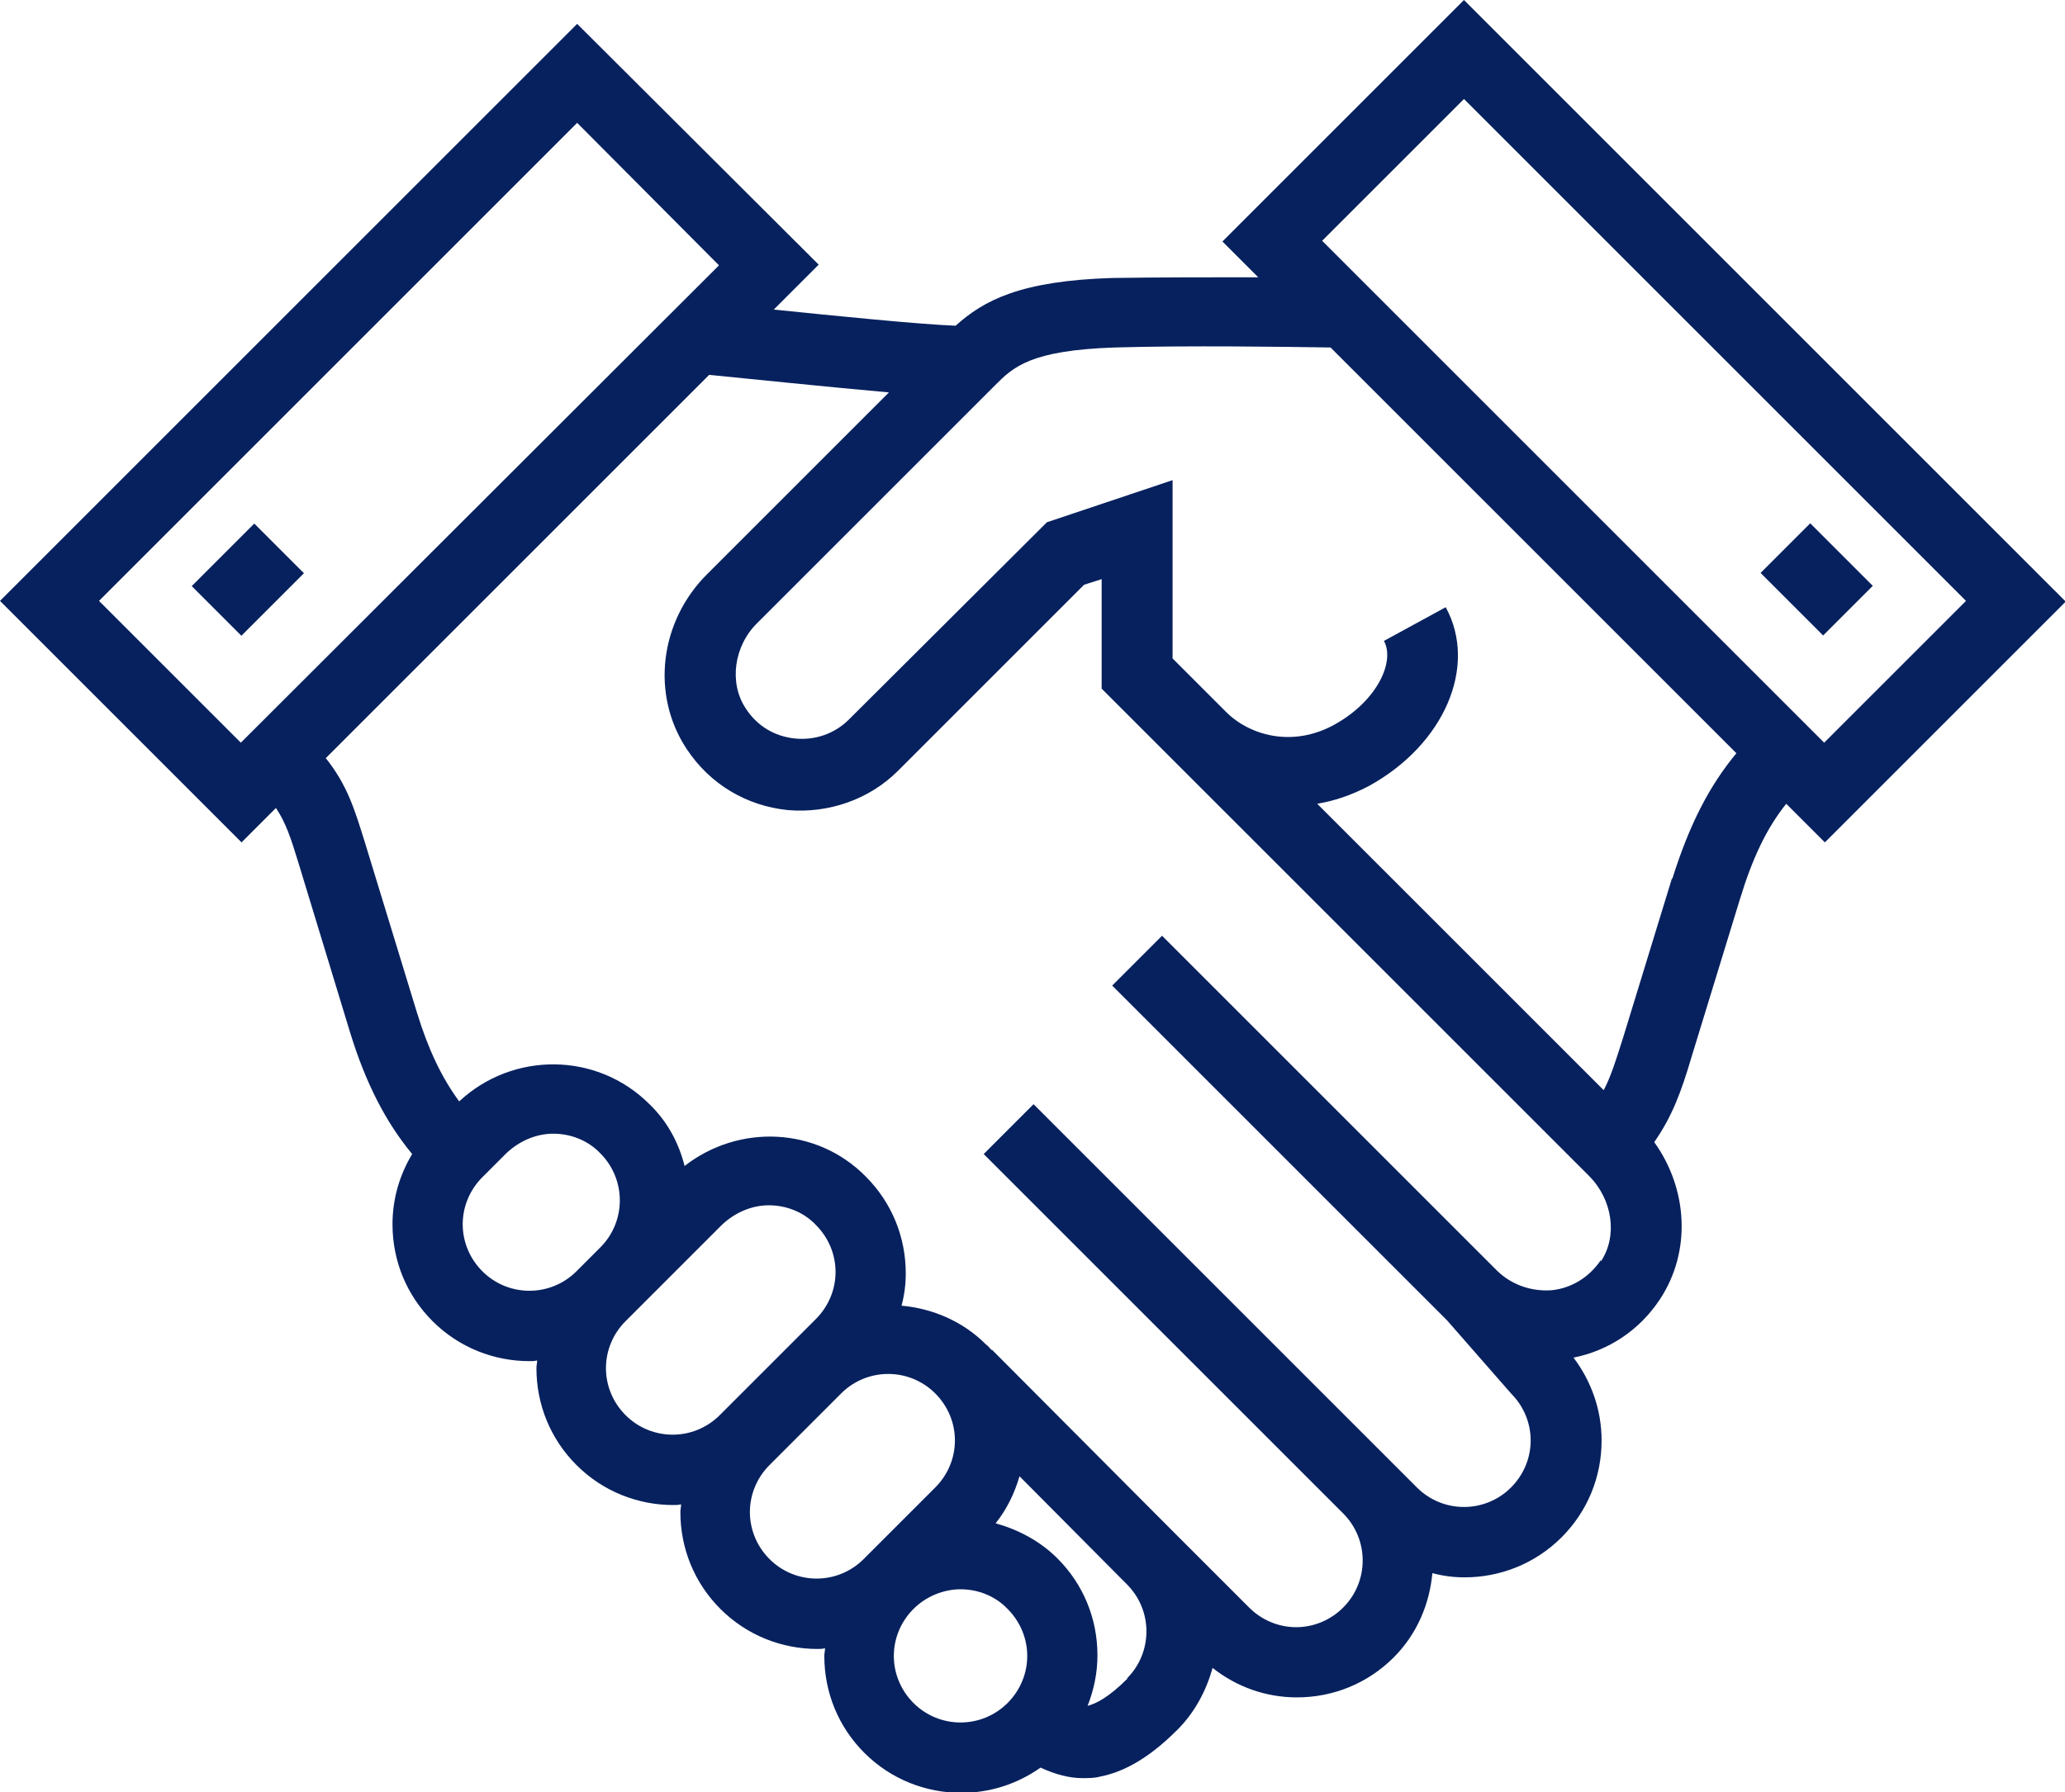 <?xml version="1.0" encoding="UTF-8"?>
<svg id="Layer_2" data-name="Layer 2" xmlns="http://www.w3.org/2000/svg" viewBox="0 0 29.41 25.53">
  <defs>
    <style>
      .cls-1 {
        fill: #07215e;
        stroke-width: 0px;
      }
    </style>
  </defs>
  <g id="Company_Desktop" data-name="Company Desktop">
    <g id="Partners_Icon" data-name="Partners Icon">
      <path class="cls-1" d="M29.41,8.56L20.85,0l-3.44,3.44.51.51c-.67,0-1.45,0-2.08.01-1.31.04-1.83.32-2.23.68-.52-.02-1.71-.14-2.59-.23l.64-.64L8.22.34,0,8.56l3.44,3.44.49-.49c.14.21.21.42.32.78l.74,2.43c.22.71.5,1.26.88,1.72-.18.3-.28.64-.28,1,0,.52.2,1.01.57,1.38.38.38.88.57,1.38.57.04,0,.07,0,.11-.01,0,.04-.01.07-.01.11,0,.52.2,1.01.57,1.38.38.38.88.57,1.38.57.04,0,.07,0,.11-.01,0,.04-.01.07-.01.11,0,.52.2,1.01.57,1.38.38.38.88.57,1.38.57.04,0,.07,0,.11-.01,0,.04-.01.07-.01.11,0,.52.2,1.01.57,1.38.38.38.88.57,1.38.57.4,0,.79-.12,1.13-.36.21.1.42.15.59.15.09,0,.18,0,.25-.02.37-.07.73-.29,1.11-.67.25-.25.41-.56.5-.88.34.27.76.42,1.2.42h0c.52,0,1.01-.2,1.38-.57.33-.33.51-.76.55-1.2.15.04.3.06.46.06.5,0,1-.19,1.38-.57.37-.37.57-.86.57-1.38,0-.44-.15-.85-.4-1.18.5-.1.94-.39,1.23-.83.45-.68.4-1.57-.08-2.24.25-.36.38-.7.53-1.21l.69-2.25c.18-.59.38-1.01.66-1.36l.55.55,3.44-3.44ZM20.85,1.41l7.15,7.15-2.02,2.02-7.15-7.15,2.02-2.02ZM1.41,8.56L8.22,1.75l2.02,2.03-6.81,6.8-2.02-2.02ZM6.87,18.11c-.18-.18-.28-.42-.28-.67s.1-.49.28-.67l.34-.34c.19-.18.43-.28.67-.28s.49.09.67.28c.37.37.37.97,0,1.34l-.34.34c-.37.37-.97.37-1.34,0ZM8.91,20.16c-.18-.18-.28-.42-.28-.67s.1-.49.28-.67c0,0,0,0,0,0l.2-.2,1.17-1.17c.19-.18.43-.28.67-.28s.49.09.67.28c.18.18.28.42.28.67s-.1.49-.28.67l-1.37,1.37c-.37.37-.97.37-1.34,0ZM10.96,22.21c-.18-.18-.28-.42-.28-.67s.1-.49.28-.67l1.02-1.02h0c.37-.37.97-.37,1.34,0,.18.18.28.42.28.67s-.1.49-.28.67l-1.02,1.02c-.37.37-.97.37-1.34,0ZM13.01,24.26c-.18-.18-.28-.42-.28-.67s.1-.49.28-.67c.18-.18.43-.28.67-.28s.49.09.67.28c.18.18.28.42.28.67s-.1.49-.28.67c-.37.37-.97.37-1.34,0ZM16.06,23.91c-.27.27-.45.36-.57.39.09-.23.14-.47.14-.72,0-.52-.2-1.01-.57-1.38-.25-.25-.56-.41-.88-.5.16-.2.27-.43.34-.67l1.53,1.54c.37.37.37.97,0,1.34ZM22.8,17.95c-.17.25-.42.4-.7.43-.28.02-.56-.07-.77-.27l-4.78-4.78-.71.71,4.77,4.77.91,1.04c.18.18.28.42.28.67s-.1.49-.28.67c-.37.37-.97.37-1.34,0l-.34-.34s0,0,0,0h0s-5.12-5.12-5.12-5.12l-.71.71,5.12,5.12c.37.37.37.97,0,1.34-.18.18-.42.28-.67.28h0c-.25,0-.49-.1-.67-.28l-1.02-1.02s0,0,0,0l-2.64-2.65h-.01s-.05-.06-.08-.08c-.33-.33-.76-.51-1.2-.55.04-.15.06-.3.06-.46,0-.52-.2-1.01-.57-1.38-.7-.71-1.81-.75-2.58-.15-.08-.32-.24-.63-.5-.88-.75-.75-1.95-.75-2.71-.04-.25-.34-.44-.74-.6-1.26l-.74-2.42c-.15-.48-.25-.82-.56-1.21l5.46-5.46c.51.05,1.66.17,2.56.25l-2.59,2.59c-.68.68-.8,1.72-.29,2.49.33.5.85.81,1.44.87.58.05,1.16-.15,1.57-.56l2.65-2.65.25-.08v1.56l6.94,6.94c.34.34.41.86.17,1.22ZM23.81,12.52l-.69,2.25c-.11.35-.18.57-.28.76l-4.08-4.08c.24-.04.48-.12.73-.25,1.08-.59,1.56-1.71,1.1-2.55l-.88.48c.16.29-.09.85-.7,1.19-.61.34-1.23.15-1.56-.19h0s-.75-.75-.75-.75v-2.54l-1.79.6-2.82,2.81c-.2.2-.48.3-.77.27-.29-.03-.54-.18-.7-.43-.24-.36-.17-.89.17-1.22l3.38-3.38c.26-.26.5-.5,1.71-.54,1.01-.03,2.43-.01,3.07,0l5.78,5.78c-.39.47-.67,1.02-.91,1.78Z"/>
      <rect class="cls-1" x="2.9" y="7.75" width="1.26" height="1" transform="translate(-4.8 4.92) rotate(-45)"/>
      <rect class="cls-1" x="25.38" y="7.62" width="1" height="1.26" transform="translate(1.74 20.72) rotate(-45)"/>
    </g>
  </g>
</svg>